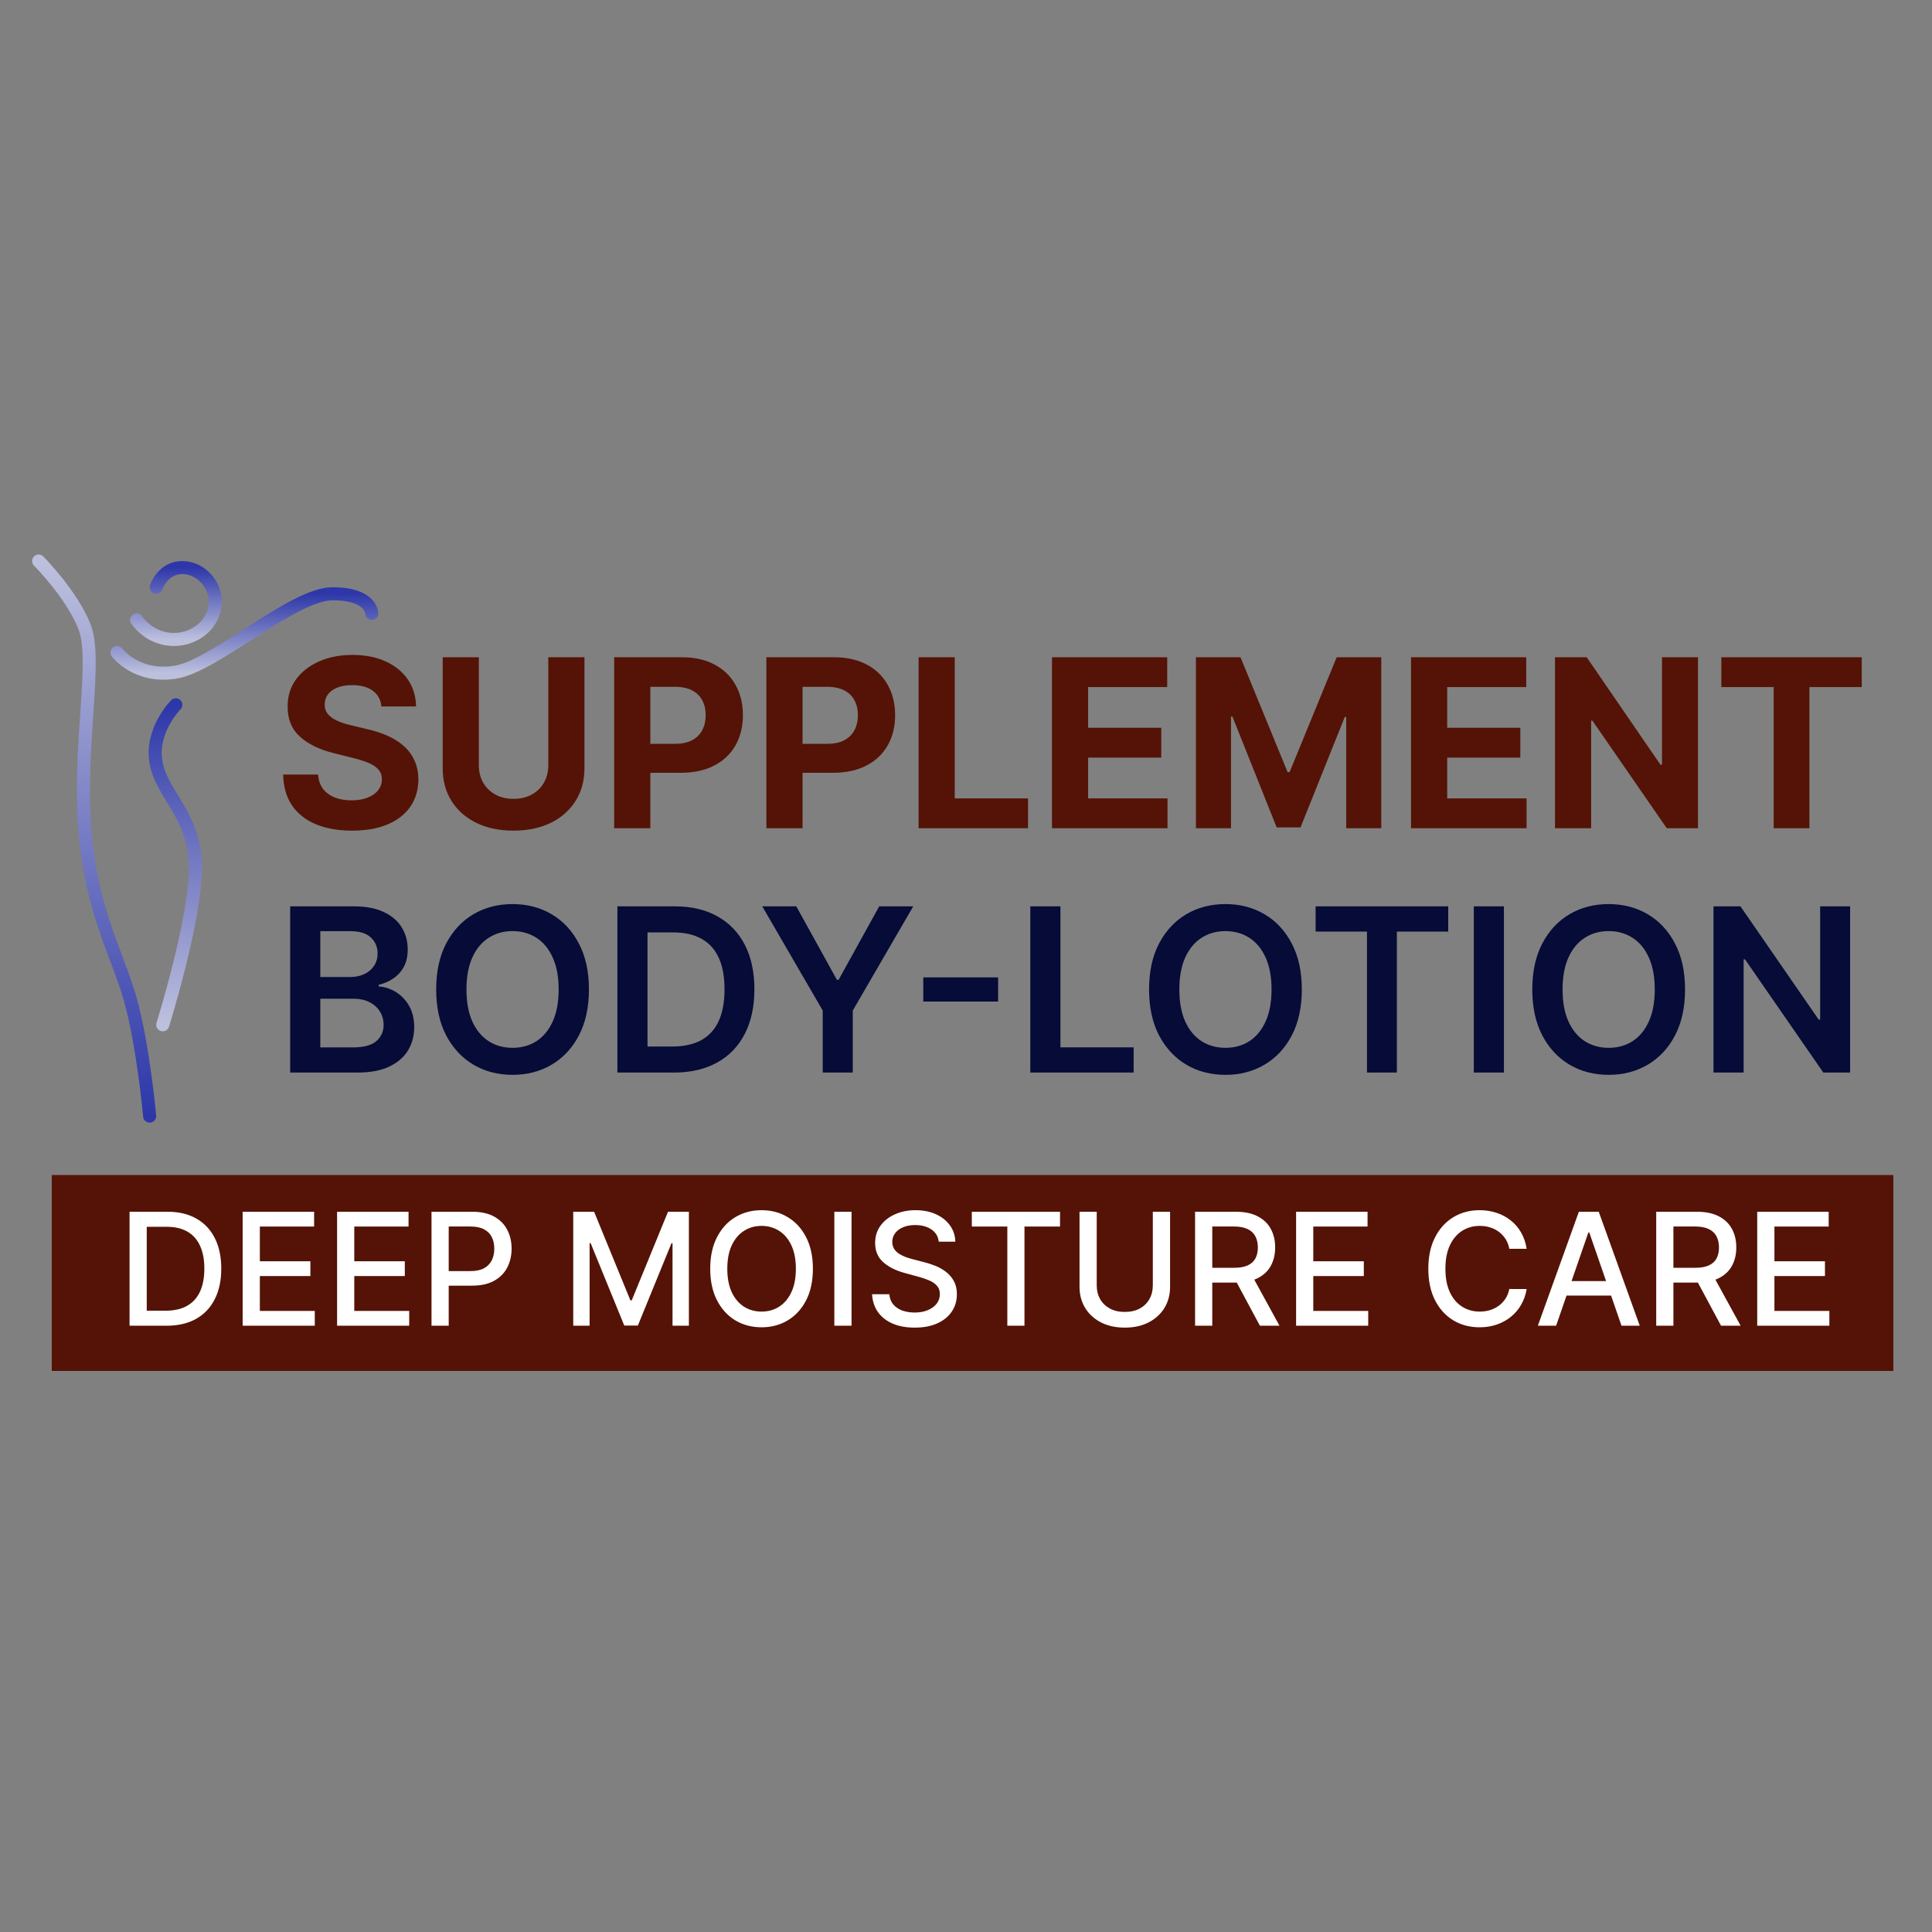 <?xml version="1.0" encoding="UTF-8"?>
<svg xmlns="http://www.w3.org/2000/svg" width="500" height="500" viewBox="0 0 500 500" fill="none">
  <rect x="0" y="0" width="500" height="500" fill="#808080" stroke="none"/>
  <path d="M30.286 168.874C30.286 168.874 35.356 175.635 45.497 173.945C55.638 172.255 75.919 153.664 86.059 153.664C96.2 153.664 96.2 158.734 96.2 158.734" stroke="url(#paint0_linear_2366_1814)" stroke-width="3.38" stroke-linecap="round" stroke-linejoin="round"></path>
  <path d="M38.732 288.849C38.732 288.849 37.042 270.259 33.662 258.43C30.282 246.6 23.123 234.77 21.831 212.801C20.538 190.832 25.211 170.552 21.831 162.103C18.451 153.653 10 145.203 10 145.203" stroke="url(#paint1_linear_2366_1814)" stroke-width="3.38" stroke-linecap="round" stroke-linejoin="round"></path>
  <path d="M42.12 265.213C42.12 265.213 50.57 238.172 50.57 224.651C50.571 211.131 42.12 206.061 40.43 197.611C38.74 189.161 45.501 182.4 45.501 182.4" stroke="url(#paint2_linear_2366_1814)" stroke-width="3.38" stroke-linecap="round" stroke-linejoin="round"></path>
  <path d="M40.421 151.957C40.421 151.957 42.111 146.887 47.181 146.887C52.252 146.887 56.477 151.957 55.632 157.027C54.787 162.097 50.247 165.281 45.491 165.477C38.731 165.756 35.351 160.407 35.351 160.407" stroke="url(#paint3_linear_2366_1814)" stroke-width="3.38" stroke-linecap="round" stroke-linejoin="round"></path>
  <path d="M98.706 182.822C98.533 181.079 97.791 179.725 96.481 178.76C95.17 177.795 93.391 177.313 91.144 177.313C89.618 177.313 88.329 177.529 87.277 177.961C86.226 178.379 85.419 178.962 84.857 179.711C84.31 180.46 84.036 181.31 84.036 182.26C84.008 183.053 84.173 183.744 84.533 184.335C84.908 184.925 85.419 185.436 86.067 185.868C86.715 186.286 87.464 186.653 88.314 186.97C89.164 187.273 90.071 187.532 91.036 187.748L95.012 188.699C96.942 189.131 98.713 189.707 100.327 190.427C101.94 191.147 103.337 192.033 104.518 193.085C105.699 194.136 106.614 195.375 107.262 196.801C107.924 198.226 108.263 199.861 108.277 201.705C108.263 204.413 107.571 206.76 106.203 208.748C104.849 210.721 102.89 212.255 100.327 213.35C97.777 214.43 94.702 214.97 91.101 214.97C87.529 214.97 84.418 214.423 81.768 213.328C79.132 212.234 77.072 210.613 75.589 208.467C74.12 206.307 73.349 203.635 73.277 200.452H82.33C82.43 201.935 82.855 203.174 83.604 204.168C84.368 205.147 85.383 205.889 86.651 206.393C87.933 206.883 89.38 207.128 90.993 207.128C92.578 207.128 93.953 206.897 95.12 206.436C96.301 205.975 97.215 205.335 97.864 204.514C98.512 203.693 98.836 202.749 98.836 201.683C98.836 200.689 98.54 199.854 97.95 199.177C97.374 198.5 96.524 197.924 95.401 197.449C94.291 196.973 92.93 196.541 91.317 196.152L86.499 194.943C82.769 194.035 79.823 192.616 77.663 190.686C75.502 188.756 74.429 186.157 74.444 182.887C74.429 180.208 75.142 177.867 76.583 175.865C78.037 173.863 80.032 172.301 82.567 171.177C85.102 170.054 87.983 169.492 91.209 169.492C94.493 169.492 97.359 170.054 99.808 171.177C102.271 172.301 104.187 173.863 105.555 175.865C106.923 177.867 107.629 180.186 107.672 182.822H98.706ZM141.9 170.097H151.255V198.831C151.255 202.058 150.484 204.881 148.943 207.301C147.416 209.72 145.277 211.607 142.526 212.961C139.775 214.301 136.571 214.97 132.912 214.97C129.239 214.97 126.027 214.301 123.276 212.961C120.525 211.607 118.386 209.72 116.86 207.301C115.333 204.881 114.57 202.058 114.57 198.831V170.097H123.924V198.032C123.924 199.717 124.292 201.215 125.026 202.526C125.775 203.837 126.827 204.866 128.181 205.615C129.535 206.364 131.112 206.739 132.912 206.739C134.727 206.739 136.304 206.364 137.644 205.615C138.998 204.866 140.042 203.837 140.776 202.526C141.525 201.215 141.9 199.717 141.9 198.032V170.097ZM158.951 214.344V170.097H176.408C179.764 170.097 182.623 170.738 184.985 172.02C187.347 173.287 189.148 175.052 190.387 177.313C191.64 179.56 192.266 182.152 192.266 185.091C192.266 188.029 191.632 190.622 190.365 192.868C189.097 195.115 187.261 196.865 184.856 198.118C182.465 199.372 179.57 199.998 176.171 199.998H165.044V192.501H174.658C176.459 192.501 177.942 192.192 179.109 191.572C180.29 190.938 181.168 190.067 181.745 188.958C182.335 187.835 182.63 186.545 182.63 185.091C182.63 183.622 182.335 182.34 181.745 181.245C181.168 180.136 180.29 179.279 179.109 178.674C177.928 178.055 176.43 177.745 174.615 177.745H168.306V214.344H158.951ZM198.343 214.344V170.097H215.799C219.155 170.097 222.014 170.738 224.377 172.02C226.739 173.287 228.539 175.052 229.778 177.313C231.031 179.56 231.657 182.152 231.657 185.091C231.657 188.029 231.024 190.622 229.756 192.868C228.489 195.115 226.652 196.865 224.247 198.118C221.856 199.372 218.961 199.998 215.562 199.998H204.435V192.501H214.049C215.85 192.501 217.333 192.192 218.5 191.572C219.681 190.938 220.56 190.067 221.136 188.958C221.726 187.835 222.022 186.545 222.022 185.091C222.022 183.622 221.726 182.34 221.136 181.245C220.56 180.136 219.681 179.279 218.5 178.674C217.319 178.055 215.821 177.745 214.006 177.745H207.698V214.344H198.343ZM237.734 214.344V170.097H247.089V206.631H266.058V214.344H237.734ZM272.253 214.344V170.097H302.068V177.81H281.608V188.353H300.534V196.066H281.608V206.631H302.154V214.344H272.253ZM309.505 170.097H321.042L333.227 199.825H333.746L345.931 170.097H357.468V214.344H348.394V185.544H348.027L336.576 214.128H330.397L318.947 185.436H318.579V214.344H309.505V170.097ZM365.176 214.344V170.097H394.99V177.81H374.531V188.353H393.457V196.066H374.531V206.631H395.077V214.344H365.176ZM439.437 170.097V214.344H431.357L412.107 186.495H411.783V214.344H402.428V170.097H410.638L429.737 197.924H430.125V170.097H439.437ZM445.481 177.81V170.097H481.821V177.81H468.274V214.344H459.027V177.81H445.481Z" fill="#541306"></path>
  <path d="M75.1 277.58V234.562H91.568C94.677 234.562 97.26 235.052 99.319 236.033C101.391 236.999 102.939 238.322 103.961 240.003C104.997 241.683 105.515 243.587 105.515 245.716C105.515 247.466 105.179 248.965 104.507 250.211C103.835 251.443 102.932 252.444 101.797 253.215C100.663 253.985 99.396 254.538 97.996 254.874V255.294C99.522 255.378 100.985 255.847 102.386 256.701C103.8 257.542 104.955 258.732 105.851 260.272C106.748 261.812 107.196 263.675 107.196 265.859C107.196 268.086 106.657 270.088 105.578 271.867C104.5 273.631 102.876 275.024 100.705 276.047C98.535 277.069 95.804 277.58 92.513 277.58H75.1ZM82.893 271.069H91.274C94.103 271.069 96.14 270.529 97.386 269.451C98.647 268.359 99.277 266.959 99.277 265.25C99.277 263.976 98.962 262.828 98.332 261.805C97.701 260.769 96.805 259.957 95.643 259.369C94.481 258.767 93.094 258.466 91.484 258.466H82.893V271.069ZM82.893 252.857H90.602C91.946 252.857 93.157 252.612 94.236 252.122C95.314 251.618 96.161 250.911 96.777 250.001C97.407 249.077 97.722 247.984 97.722 246.724C97.722 245.058 97.134 243.685 95.958 242.607C94.796 241.529 93.067 240.99 90.77 240.99H82.893V252.857ZM152.414 256.071C152.414 260.706 151.546 264.676 149.809 267.981C148.087 271.272 145.734 273.792 142.752 275.543C139.783 277.293 136.415 278.168 132.648 278.168C128.881 278.168 125.507 277.293 122.524 275.543C119.555 273.778 117.203 271.251 115.466 267.96C113.744 264.655 112.883 260.692 112.883 256.071C112.883 251.436 113.744 247.473 115.466 244.182C117.203 240.878 119.555 238.35 122.524 236.6C125.507 234.849 128.881 233.974 132.648 233.974C136.415 233.974 139.783 234.849 142.752 236.6C145.734 238.35 148.087 240.878 149.809 244.182C151.546 247.473 152.414 251.436 152.414 256.071ZM144.579 256.071C144.579 252.808 144.068 250.057 143.046 247.816C142.037 245.562 140.637 243.86 138.845 242.712C137.052 241.55 134.987 240.969 132.648 240.969C130.31 240.969 128.244 241.55 126.452 242.712C124.659 243.86 123.252 245.562 122.23 247.816C121.222 250.057 120.718 252.808 120.718 256.071C120.718 259.334 121.222 262.093 122.23 264.347C123.252 266.588 124.659 268.289 126.452 269.451C128.244 270.599 130.31 271.174 132.648 271.174C134.987 271.174 137.052 270.599 138.845 269.451C140.637 268.289 142.037 266.588 143.046 264.347C144.068 262.093 144.579 259.334 144.579 256.071ZM174.358 277.58H159.781V234.562H174.653C178.923 234.562 182.592 235.423 185.659 237.146C188.74 238.854 191.106 241.312 192.759 244.519C194.411 247.725 195.237 251.562 195.237 256.029C195.237 260.51 194.404 264.361 192.738 267.582C191.085 270.803 188.698 273.274 185.575 274.996C182.466 276.719 178.727 277.58 174.358 277.58ZM167.574 270.838H173.98C176.977 270.838 179.477 270.291 181.479 269.199C183.482 268.093 184.987 266.448 185.995 264.263C187.003 262.065 187.507 259.32 187.507 256.029C187.507 252.738 187.003 250.008 185.995 247.837C184.987 245.653 183.496 244.021 181.521 242.943C179.561 241.851 177.124 241.305 174.211 241.305H167.574V270.838ZM197.275 234.562H206.076L216.599 253.593H217.019L227.543 234.562H236.344L220.695 261.532V277.58H212.923V261.532L197.275 234.562ZM258.309 252.941V259.201H238.943V252.941H258.309ZM266.643 277.58V234.562H274.436V271.048H293.382V277.58H266.643ZM336.909 256.071C336.909 260.706 336.041 264.676 334.305 267.981C332.582 271.272 330.23 273.792 327.247 275.543C324.278 277.293 320.91 278.168 317.144 278.168C313.377 278.168 310.002 277.293 307.019 275.543C304.051 273.778 301.698 271.251 299.962 267.96C298.239 264.655 297.378 260.692 297.378 256.071C297.378 251.436 298.239 247.473 299.962 244.182C301.698 240.878 304.051 238.35 307.019 236.6C310.002 234.849 313.377 233.974 317.144 233.974C320.91 233.974 324.278 234.849 327.247 236.6C330.23 238.35 332.582 240.878 334.305 244.182C336.041 247.473 336.909 251.436 336.909 256.071ZM329.074 256.071C329.074 252.808 328.563 250.057 327.541 247.816C326.533 245.562 325.132 243.86 323.34 242.712C321.548 241.55 319.482 240.969 317.144 240.969C314.805 240.969 312.74 241.55 310.947 242.712C309.155 243.86 307.748 245.562 306.725 247.816C305.717 250.057 305.213 252.808 305.213 256.071C305.213 259.334 305.717 262.093 306.725 264.347C307.748 266.588 309.155 268.289 310.947 269.451C312.74 270.599 314.805 271.174 317.144 271.174C319.482 271.174 321.548 270.599 323.34 269.451C325.132 268.289 326.533 266.588 327.541 264.347C328.563 262.093 329.074 259.334 329.074 256.071ZM340.48 241.095V234.562H374.802V241.095H361.506V277.58H353.776V241.095H340.48ZM389.211 234.562V277.58H381.418V234.562H389.211ZM436.088 256.071C436.088 260.706 435.22 264.676 433.484 267.981C431.761 271.272 429.409 273.792 426.426 275.543C423.458 277.293 420.09 278.168 416.323 278.168C412.556 278.168 409.181 277.293 406.199 275.543C403.23 273.778 400.877 271.251 399.141 267.96C397.419 264.655 396.557 260.692 396.557 256.071C396.557 251.436 397.419 247.473 399.141 244.182C400.877 240.878 403.23 238.35 406.199 236.6C409.181 234.849 412.556 233.974 416.323 233.974C420.09 233.974 423.458 234.849 426.426 236.6C429.409 238.35 431.761 240.878 433.484 244.182C435.22 247.473 436.088 251.436 436.088 256.071ZM428.254 256.071C428.254 252.808 427.743 250.057 426.72 247.816C425.712 245.562 424.312 243.86 422.519 242.712C420.727 241.55 418.661 240.969 416.323 240.969C413.984 240.969 411.919 241.55 410.127 242.712C408.334 243.86 406.927 245.562 405.905 247.816C404.896 250.057 404.392 252.808 404.392 256.071C404.392 259.334 404.896 262.093 405.905 264.347C406.927 266.588 408.334 268.289 410.127 269.451C411.919 270.599 413.984 271.174 416.323 271.174C418.661 271.174 420.727 270.599 422.519 269.451C424.312 268.289 425.712 266.588 426.72 264.347C427.743 262.093 428.254 259.334 428.254 256.071ZM478.807 234.562V277.58H471.875L451.606 248.278H451.249V277.58H443.456V234.562H450.429L470.678 263.885H471.056V234.562H478.807Z" fill="#060B37"></path>
  <rect x="13.394" y="304.098" width="476.606" height="50.701" fill="#541306"></rect>
  <path d="M43.076 343.098H33.527V313.6H43.379C46.269 313.6 48.751 314.19 50.825 315.371C52.899 316.543 54.488 318.228 55.593 320.427C56.706 322.616 57.264 325.242 57.264 328.305C57.264 331.378 56.702 334.019 55.578 336.227C54.464 338.436 52.851 340.135 50.739 341.326C48.626 342.507 46.072 343.098 43.076 343.098ZM37.977 339.209H42.831C45.078 339.209 46.946 338.786 48.434 337.941C49.923 337.087 51.036 335.853 51.776 334.24C52.515 332.617 52.885 330.639 52.885 328.305C52.885 325.991 52.515 324.028 51.776 322.415C51.046 320.801 49.956 319.577 48.506 318.742C47.056 317.906 45.256 317.489 43.105 317.489H37.977V339.209ZM62.798 343.098V313.6H81.292V317.431H67.249V326.419H80.327V330.236H67.249V339.266H81.465V343.098H62.798ZM87.237 343.098V313.6H105.73V317.431H91.687V326.419H104.765V330.236H91.687V339.266H105.903V343.098H87.237ZM111.675 343.098V313.6H122.19C124.485 313.6 126.386 314.017 127.893 314.853C129.401 315.688 130.529 316.831 131.278 318.281C132.027 319.721 132.402 321.344 132.402 323.149C132.402 324.964 132.022 326.596 131.264 328.046C130.515 329.487 129.382 330.629 127.865 331.474C126.357 332.31 124.461 332.727 122.175 332.727H114.945V328.954H121.772C123.222 328.954 124.398 328.704 125.301 328.205C126.203 327.696 126.866 327.004 127.289 326.131C127.711 325.257 127.922 324.263 127.922 323.149C127.922 322.035 127.711 321.046 127.289 320.182C126.866 319.318 126.199 318.641 125.286 318.151C124.384 317.661 123.193 317.417 121.714 317.417H116.126V343.098H111.675ZM148.353 313.6H153.755L163.145 336.53H163.491L172.882 313.6H178.283V343.098H174.049V321.752H173.775L165.076 343.054H161.561L152.862 321.738H152.588V343.098H148.353V313.6ZM210.377 328.349C210.377 331.498 209.801 334.206 208.649 336.472C207.497 338.729 205.917 340.467 203.91 341.686C201.913 342.896 199.642 343.501 197.098 343.501C194.543 343.501 192.263 342.896 190.256 341.686C188.259 340.467 186.684 338.724 185.532 336.458C184.379 334.192 183.803 331.489 183.803 328.349C183.803 325.199 184.379 322.496 185.532 320.24C186.684 317.974 188.259 316.236 190.256 315.026C192.263 313.806 194.543 313.196 197.098 313.196C199.642 313.196 201.913 313.806 203.91 315.026C205.917 316.236 207.497 317.974 208.649 320.24C209.801 322.496 210.377 325.199 210.377 328.349ZM205.97 328.349C205.97 325.948 205.581 323.927 204.803 322.285C204.035 320.633 202.979 319.385 201.635 318.54C200.3 317.685 198.788 317.258 197.098 317.258C195.398 317.258 193.881 317.685 192.546 318.54C191.211 319.385 190.155 320.633 189.377 322.285C188.609 323.927 188.225 325.948 188.225 328.349C188.225 330.749 188.609 332.775 189.377 334.427C190.155 336.069 191.211 337.317 192.546 338.172C193.881 339.017 195.398 339.439 197.098 339.439C198.788 339.439 200.3 339.017 201.635 338.172C202.979 337.317 204.035 336.069 204.803 334.427C205.581 332.775 205.97 330.749 205.97 328.349ZM220.377 313.6V343.098H215.926V313.6H220.377ZM242.947 321.349C242.793 319.985 242.159 318.929 241.046 318.18C239.932 317.421 238.53 317.042 236.84 317.042C235.63 317.042 234.583 317.234 233.7 317.618C232.816 317.993 232.13 318.511 231.64 319.174C231.16 319.827 230.92 320.571 230.92 321.406C230.92 322.107 231.083 322.712 231.41 323.221C231.746 323.73 232.183 324.157 232.72 324.503C233.268 324.839 233.854 325.122 234.478 325.353C235.102 325.574 235.702 325.756 236.278 325.9L239.159 326.649C240.1 326.88 241.065 327.192 242.054 327.585C243.043 327.979 243.96 328.498 244.805 329.141C245.65 329.784 246.332 330.581 246.85 331.532C247.378 332.482 247.642 333.62 247.642 334.945C247.642 336.616 247.21 338.1 246.346 339.396C245.491 340.692 244.248 341.715 242.616 342.464C240.993 343.213 239.029 343.587 236.725 343.587C234.516 343.587 232.605 343.237 230.992 342.536C229.379 341.835 228.116 340.841 227.204 339.554C226.292 338.258 225.788 336.722 225.692 334.945H230.157C230.243 336.011 230.589 336.899 231.194 337.61C231.808 338.311 232.591 338.834 233.541 339.18C234.502 339.516 235.553 339.684 236.696 339.684C237.954 339.684 239.072 339.487 240.052 339.094C241.041 338.69 241.819 338.133 242.385 337.423C242.952 336.703 243.235 335.862 243.235 334.902C243.235 334.028 242.985 333.313 242.486 332.756C241.996 332.199 241.329 331.738 240.484 331.373C239.648 331.009 238.703 330.687 237.646 330.408L234.161 329.458C231.799 328.814 229.926 327.869 228.544 326.62C227.17 325.372 226.484 323.72 226.484 321.666C226.484 319.966 226.945 318.482 227.867 317.215C228.788 315.947 230.037 314.963 231.611 314.262C233.186 313.552 234.963 313.196 236.941 313.196C238.938 313.196 240.7 313.547 242.227 314.248C243.763 314.949 244.973 315.914 245.856 317.143C246.74 318.362 247.201 319.764 247.239 321.349H242.947ZM251.506 317.431V313.6H274.335V317.431H265.131V343.098H260.695V317.431H251.506ZM298.349 313.6H302.814V333.001C302.814 335.065 302.329 336.895 301.359 338.489C300.389 340.073 299.026 341.321 297.269 342.233C295.512 343.136 293.452 343.587 291.09 343.587C288.737 343.587 286.682 343.136 284.925 342.233C283.168 341.321 281.804 340.073 280.835 338.489C279.865 336.895 279.38 335.065 279.38 333.001V313.6H283.83V332.641C283.83 333.976 284.123 335.161 284.709 336.198C285.304 337.236 286.145 338.052 287.23 338.647C288.315 339.233 289.601 339.526 291.09 339.526C292.588 339.526 293.879 339.233 294.964 338.647C296.059 338.052 296.894 337.236 297.47 336.198C298.056 335.161 298.349 333.976 298.349 332.641V313.6ZM309.285 343.098V313.6H319.799C322.084 313.6 323.981 313.993 325.488 314.781C327.005 315.568 328.139 316.658 328.887 318.05C329.636 319.433 330.011 321.032 330.011 322.847C330.011 324.652 329.632 326.241 328.873 327.614C328.124 328.978 326.991 330.039 325.474 330.797C323.966 331.556 322.07 331.935 319.785 331.935H311.82V328.104H319.381C320.822 328.104 321.993 327.897 322.896 327.485C323.808 327.072 324.475 326.471 324.898 325.684C325.32 324.897 325.532 323.951 325.532 322.847C325.532 321.733 325.315 320.768 324.883 319.952C324.461 319.135 323.794 318.511 322.881 318.079C321.979 317.637 320.793 317.417 319.324 317.417H313.735V343.098H309.285ZM323.846 329.789L331.134 343.098H326.064L318.92 329.789H323.846ZM335.427 343.098V313.6H353.92V317.431H339.877V326.419H352.955V330.236H339.877V339.266H354.093V343.098H335.427ZM395.099 323.192H390.606C390.433 322.232 390.111 321.387 389.64 320.657C389.17 319.928 388.594 319.308 387.912 318.799C387.23 318.29 386.467 317.906 385.622 317.647C384.787 317.388 383.898 317.258 382.957 317.258C381.258 317.258 379.736 317.685 378.392 318.54C377.057 319.395 376.001 320.648 375.223 322.299C374.455 323.951 374.071 325.967 374.071 328.349C374.071 330.749 374.455 332.775 375.223 334.427C376.001 336.078 377.062 337.327 378.406 338.172C379.75 339.017 381.263 339.439 382.943 339.439C383.874 339.439 384.758 339.314 385.593 339.065C386.438 338.805 387.202 338.426 387.883 337.927C388.565 337.428 389.141 336.818 389.612 336.098C390.092 335.368 390.423 334.533 390.606 333.591L395.099 333.606C394.859 335.056 394.394 336.391 393.702 337.61C393.02 338.82 392.142 339.867 391.066 340.75C390.001 341.624 388.781 342.301 387.408 342.781C386.035 343.261 384.537 343.501 382.914 343.501C380.36 343.501 378.084 342.896 376.087 341.686C374.09 340.467 372.515 338.724 371.363 336.458C370.22 334.192 369.649 331.489 369.649 328.349C369.649 325.199 370.225 322.496 371.377 320.24C372.529 317.974 374.104 316.236 376.101 315.026C378.099 313.806 380.37 313.196 382.914 313.196C384.479 313.196 385.939 313.422 387.293 313.873C388.656 314.315 389.881 314.968 390.966 315.832C392.051 316.687 392.948 317.733 393.659 318.972C394.37 320.201 394.85 321.608 395.099 323.192ZM402.719 343.098H397.994L408.61 313.6H413.752L424.367 343.098H419.642L411.303 318.958H411.073L402.719 343.098ZM403.511 331.546H418.836V335.291H403.511V331.546ZM428.627 343.098V313.6H439.141C441.426 313.6 443.323 313.993 444.83 314.781C446.347 315.568 447.48 316.658 448.229 318.05C448.978 319.433 449.353 321.032 449.353 322.847C449.353 324.652 448.974 326.241 448.215 327.614C447.466 328.978 446.333 330.039 444.816 330.797C443.308 331.556 441.412 331.935 439.127 331.935H431.162V328.104H438.723C440.164 328.104 441.335 327.897 442.238 327.485C443.15 327.072 443.817 326.471 444.24 325.684C444.662 324.897 444.873 323.951 444.873 322.847C444.873 321.733 444.657 320.768 444.225 319.952C443.803 319.135 443.135 318.511 442.223 318.079C441.321 317.637 440.135 317.417 438.666 317.417H433.077V343.098H428.627ZM443.188 329.789L450.476 343.098H445.406L438.262 329.789H443.188ZM454.768 343.098V313.6H473.262V317.431H459.219V326.419H472.297V330.236H459.219V339.266H473.435V343.098H454.768Z" fill="white"></path>
  <defs>
    <linearGradient id="paint0_linear_2366_1814" x1="63.243" y1="153.664" x2="63.243" y2="174.216" gradientUnits="userSpaceOnUse">
      <stop stop-color="#2D37A9"></stop>
      <stop offset="1" stop-color="#BDC0DD"></stop>
    </linearGradient>
    <linearGradient id="paint1_linear_2366_1814" x1="24.366" y1="145.203" x2="24.366" y2="288.849" gradientUnits="userSpaceOnUse">
      <stop stop-color="#BDC0DD"></stop>
      <stop offset="1" stop-color="#2D37A9"></stop>
    </linearGradient>
    <linearGradient id="paint2_linear_2366_1814" x1="45.365" y1="182.4" x2="45.365" y2="265.213" gradientUnits="userSpaceOnUse">
      <stop stop-color="#2D37A9"></stop>
      <stop offset="1" stop-color="#BDC0DD"></stop>
    </linearGradient>
    <linearGradient id="paint3_linear_2366_1814" x1="45.545" y1="146.887" x2="45.545" y2="165.488" gradientUnits="userSpaceOnUse">
      <stop stop-color="#2D37A9"></stop>
      <stop offset="1" stop-color="#BDC0DD"></stop>
    </linearGradient>
  </defs>
</svg>
